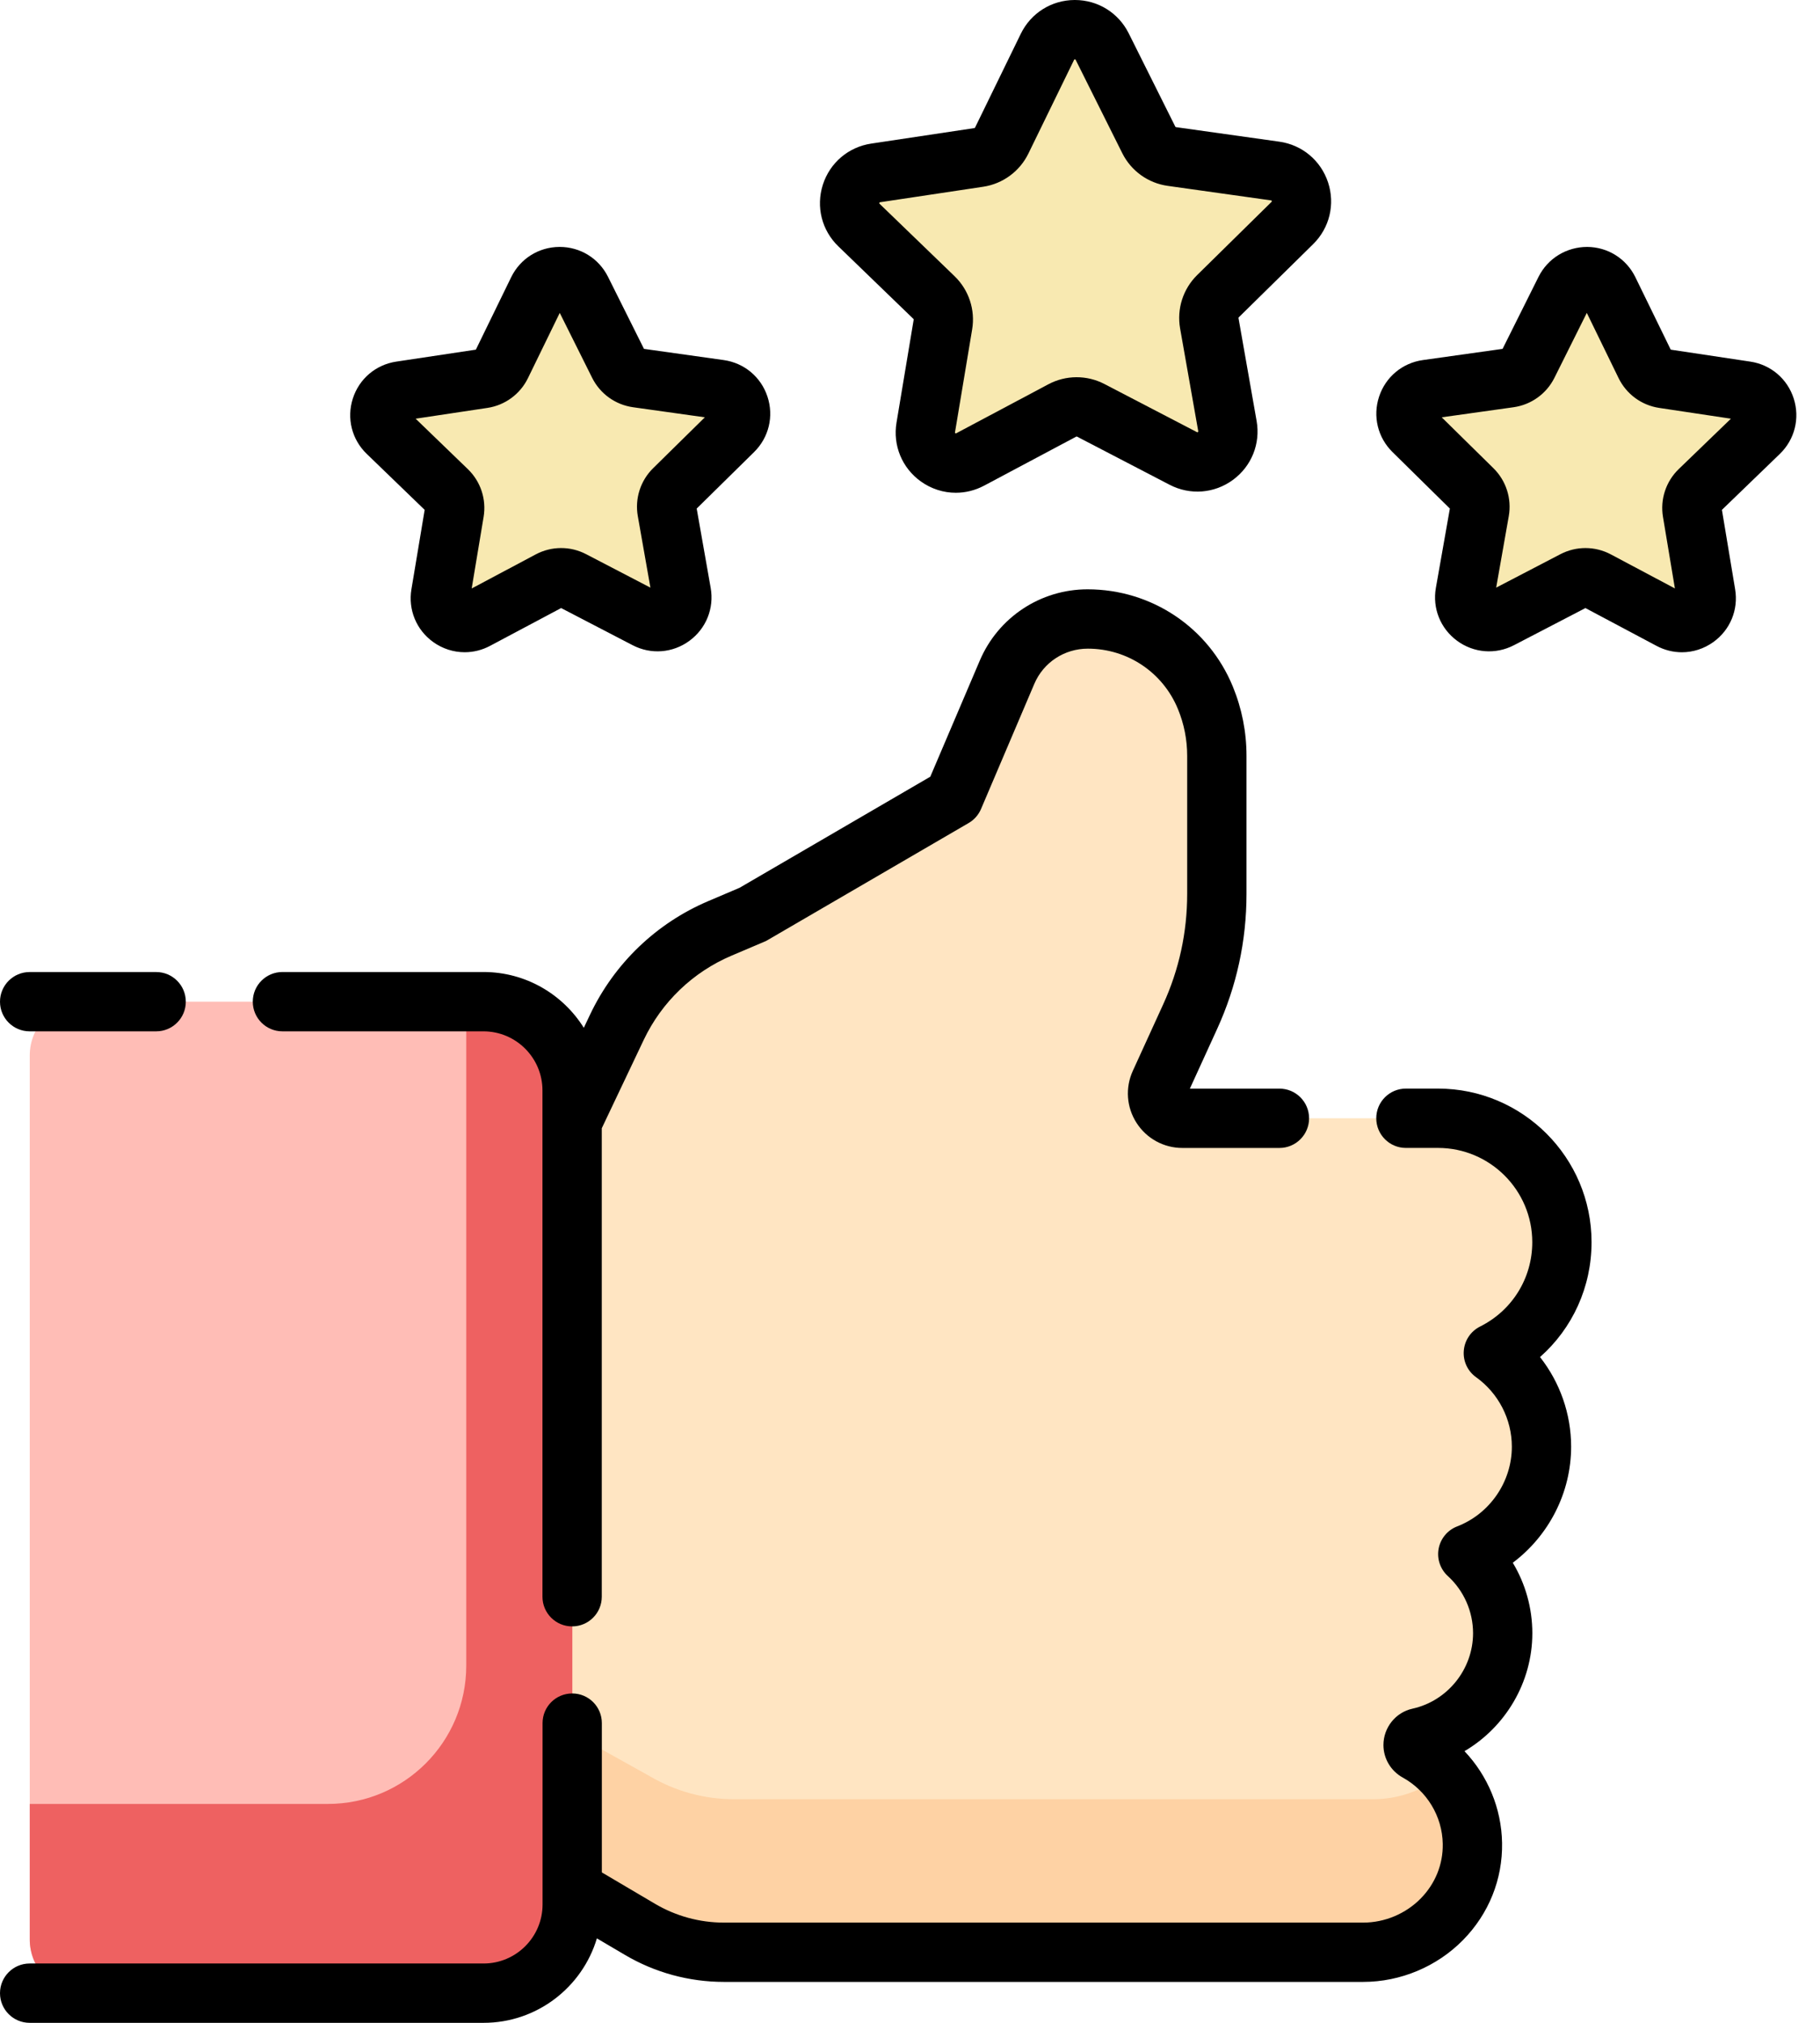 <svg width="54" height="60" viewBox="0 0 54 60" fill="none" xmlns="http://www.w3.org/2000/svg">
<g id="Group">
<g id="Group_2">
<path id="Vector" d="M18.991 57.227C19.745 57.672 20.606 57.907 21.483 57.907H35.727H40.451C42.237 57.907 43.724 56.462 43.692 54.676C43.671 53.502 43.013 52.485 42.049 51.954C41.978 51.914 41.932 51.841 41.932 51.76V51.754C41.932 51.652 42.002 51.563 42.101 51.542C43.525 51.229 44.591 49.96 44.591 48.443C44.591 47.513 44.191 46.678 43.555 46.097C44.834 45.604 45.742 44.364 45.742 42.911C45.742 41.766 45.178 40.754 44.313 40.134C45.519 39.531 46.347 38.285 46.347 36.845C46.347 34.815 44.702 33.169 42.671 33.169H35.09C34.554 33.169 34.197 32.614 34.42 32.126L35.32 30.156C35.842 29.013 36.112 27.771 36.112 26.515V22.418C36.112 21.828 35.996 21.243 35.772 20.697C35.19 19.282 33.813 18.359 32.284 18.359H32.276C31.235 18.359 30.296 18.98 29.888 19.938L28.305 23.651L22.346 27.12L21.369 27.535C20.026 28.106 18.938 29.149 18.312 30.468L11.273 44.973V52.93L18.991 57.227Z" fill="#FFE5C2"/>
<g id="Group_3">
<path id="Vector_2" d="M40.744 53.367H36.02H21.775C20.899 53.367 20.038 53.132 19.284 52.687L11.566 48.39V44.367L11.273 44.971V52.928L18.991 57.224C19.746 57.67 20.606 57.905 21.483 57.905H35.728H40.451C42.237 57.905 43.724 56.459 43.692 54.674C43.678 53.871 43.365 53.141 42.86 52.59C42.289 53.074 41.547 53.367 40.744 53.367Z" fill="#FED2A4"/>
</g>
<g id="Group_4">
<path id="Vector_3" d="M2.478 59.121H14.351C15.803 59.121 16.981 57.944 16.981 56.491V32.341C16.981 30.888 15.803 29.711 14.351 29.711H2.478C1.597 29.711 0.883 30.425 0.883 31.306V57.526C0.883 58.407 1.597 59.121 2.478 59.121Z" fill="#FFBDB6"/>
<path id="Vector_4" d="M14.351 29.711H13.834V49.403C13.834 51.67 11.996 53.507 9.73 53.507H0.883V57.526C0.883 58.407 1.597 59.121 2.478 59.121H14.351C15.803 59.121 16.981 57.944 16.981 56.491V32.341C16.981 30.889 15.803 29.711 14.351 29.711Z" fill="#EE6161"/>
<g id="Group_5">
<path id="Vector_5" d="M35.119 13.598L32.373 12.17C32.108 12.033 31.793 12.034 31.53 12.174L28.797 13.627C28.134 13.98 27.355 13.419 27.478 12.679L27.987 9.625C28.036 9.332 27.937 9.032 27.723 8.825L25.496 6.675C24.956 6.154 25.249 5.239 25.991 5.128L29.052 4.668C29.347 4.624 29.601 4.438 29.732 4.17L31.088 1.388C31.418 0.713 32.377 0.708 32.713 1.38L34.096 4.149C34.229 4.416 34.485 4.6 34.78 4.641L37.845 5.072C38.589 5.177 38.889 6.088 38.354 6.614L36.148 8.785C35.935 8.995 35.84 9.295 35.891 9.588L36.429 12.637C36.559 13.376 35.785 13.944 35.119 13.598Z" fill="#F8E9B1"/>
<path id="Vector_6" d="M19.177 18.356L16.984 17.216C16.773 17.106 16.521 17.108 16.311 17.219L14.13 18.38C13.601 18.661 12.979 18.213 13.077 17.622L13.483 15.185C13.522 14.95 13.444 14.711 13.273 14.546L11.495 12.83C11.064 12.414 11.297 11.684 11.89 11.595L14.333 11.228C14.569 11.193 14.771 11.044 14.876 10.83L15.959 8.609C16.221 8.071 16.988 8.067 17.255 8.603L18.359 10.814C18.466 11.027 18.67 11.173 18.906 11.207L21.352 11.55C21.946 11.634 22.186 12.361 21.759 12.781L19.998 14.515C19.828 14.681 19.751 14.921 19.793 15.155L20.222 17.589C20.326 18.179 19.708 18.632 19.177 18.356Z" fill="#F8E9B1"/>
<path id="Vector_7" d="M44.518 18.356L46.71 17.216C46.922 17.106 47.173 17.108 47.383 17.219L49.565 18.38C50.094 18.661 50.716 18.213 50.617 17.622L50.211 15.185C50.172 14.95 50.251 14.711 50.422 14.546L52.2 12.83C52.63 12.414 52.397 11.684 51.805 11.595L49.361 11.228C49.126 11.193 48.923 11.044 48.819 10.83L47.736 8.609C47.473 8.071 46.707 8.067 46.439 8.603L45.335 10.814C45.229 11.027 45.025 11.173 44.789 11.207L42.342 11.55C41.749 11.634 41.508 12.361 41.935 12.781L43.697 14.515C43.866 14.681 43.943 14.921 43.902 15.155L43.472 17.589C43.368 18.179 43.986 18.632 44.518 18.356Z" fill="#F8E9B1"/>
</g>
</g>
</g>
<g id="Group_6">
<path id="Vector_8" d="M47.222 36.845C47.222 34.333 45.178 32.289 42.666 32.289H41.713C41.227 32.289 40.834 32.683 40.834 33.169C40.834 33.655 41.227 34.049 41.713 34.049H42.666C44.208 34.049 45.463 35.303 45.463 36.845C45.463 37.911 44.869 38.87 43.914 39.347C43.638 39.485 43.455 39.757 43.431 40.065C43.406 40.372 43.544 40.67 43.795 40.849C44.46 41.325 44.857 42.096 44.857 42.911C44.857 43.951 44.204 44.902 43.233 45.276C42.949 45.386 42.742 45.635 42.685 45.935C42.629 46.234 42.732 46.541 42.957 46.747C43.433 47.181 43.706 47.799 43.706 48.442C43.706 49.511 42.95 50.453 41.907 50.682C41.409 50.791 41.047 51.242 41.047 51.76C41.047 52.16 41.266 52.529 41.619 52.724C42.338 53.12 42.793 53.874 42.807 54.691C42.818 55.296 42.586 55.871 42.154 56.311C41.707 56.766 41.084 57.027 40.446 57.027H21.478C20.759 57.027 20.052 56.834 19.433 56.468L17.857 55.538V51.109C17.857 50.623 17.464 50.23 16.978 50.23C16.492 50.23 16.098 50.623 16.098 51.109V56.49C16.098 57.455 15.313 58.24 14.348 58.24H0.88C0.394 58.24 0 58.634 0 59.12C0 59.606 0.394 60 0.88 60H14.348C15.934 60 17.277 58.942 17.71 57.495L18.539 57.983C19.428 58.509 20.445 58.786 21.478 58.786H40.446C41.553 58.786 42.633 58.333 43.409 57.544C44.175 56.764 44.586 55.74 44.567 54.66C44.549 53.636 44.14 52.668 43.452 51.942C44.666 51.228 45.465 49.902 45.465 48.442C45.465 47.701 45.261 46.978 44.885 46.353C45.951 45.554 46.616 44.278 46.616 42.911C46.616 41.938 46.283 41.002 45.693 40.252C46.656 39.402 47.222 38.174 47.222 36.845Z" fill="black"/>
<path id="Vector_9" d="M27.101 9.459C27.107 9.465 27.11 9.473 27.109 9.482L26.6 12.535C26.487 13.21 26.763 13.878 27.318 14.278C27.63 14.502 27.993 14.616 28.359 14.616C28.646 14.616 28.934 14.546 29.199 14.405L31.932 12.951C31.94 12.947 31.949 12.947 31.956 12.951L34.703 14.379C35.31 14.694 36.03 14.639 36.582 14.234C37.134 13.829 37.403 13.159 37.284 12.485L36.747 9.436C36.745 9.428 36.748 9.419 36.754 9.413L38.961 7.242C39.449 6.762 39.618 6.06 39.404 5.41C39.189 4.76 38.635 4.297 37.957 4.202L34.891 3.771C34.883 3.77 34.876 3.764 34.872 3.757L33.489 0.988C33.184 0.378 32.573 0 31.892 0C31.889 0 31.886 0 31.883 0C31.199 0.003 30.587 0.387 30.287 1.003L28.93 3.785C28.927 3.793 28.919 3.798 28.911 3.799L25.85 4.259C25.173 4.36 24.623 4.828 24.414 5.48C24.206 6.133 24.382 6.833 24.875 7.308L27.101 9.459ZM26.098 6.002C26.098 6.002 26.101 6 26.111 5.999L29.172 5.539C29.753 5.452 30.254 5.084 30.512 4.556L31.869 1.774C31.873 1.765 31.875 1.763 31.875 1.763C31.882 1.758 31.902 1.758 31.908 1.763C31.908 1.763 31.91 1.765 31.915 1.774L33.298 4.543C33.56 5.069 34.065 5.432 34.647 5.513L37.712 5.944C37.721 5.945 37.725 5.947 37.725 5.947C37.731 5.952 37.737 5.971 37.735 5.978C37.735 5.978 37.733 5.981 37.727 5.988L35.52 8.159C35.101 8.571 34.912 9.163 35.014 9.742L35.552 12.79C35.553 12.8 35.553 12.803 35.553 12.803C35.55 12.811 35.534 12.822 35.527 12.823C35.527 12.823 35.523 12.822 35.514 12.818L32.768 11.39C32.246 11.119 31.625 11.122 31.106 11.398L28.373 12.851C28.365 12.856 28.361 12.856 28.361 12.856C28.353 12.856 28.337 12.845 28.334 12.838C28.334 12.838 28.334 12.834 28.335 12.824L28.844 9.771C28.941 9.191 28.746 8.601 28.323 8.193L26.096 6.043C26.09 6.036 26.088 6.033 26.088 6.033C26.086 6.026 26.092 6.007 26.098 6.002Z" fill="black"/>
<path id="Vector_10" d="M12.6 15.123L12.207 17.479C12.106 18.085 12.353 18.684 12.852 19.043C13.132 19.244 13.458 19.346 13.787 19.346C14.044 19.346 14.302 19.284 14.54 19.157L16.649 18.036L18.769 19.137C19.314 19.421 19.96 19.371 20.456 19.007C20.951 18.644 21.193 18.042 21.086 17.437L20.671 15.085L22.374 13.409C22.812 12.978 22.964 12.348 22.771 11.765C22.579 11.181 22.081 10.766 21.473 10.68L19.107 10.348L18.04 8.211C17.767 7.663 17.218 7.324 16.606 7.324C16.604 7.324 16.601 7.324 16.599 7.324C15.984 7.327 15.435 7.672 15.166 8.224L14.119 10.371L11.757 10.726C11.149 10.817 10.655 11.237 10.468 11.823C10.281 12.408 10.439 13.037 10.881 13.463L12.6 15.123ZM14.462 12.099C14.983 12.021 15.433 11.691 15.664 11.217L16.608 9.281L17.57 11.208C17.806 11.68 18.258 12.005 18.781 12.079L20.913 12.378L19.378 13.888C19.002 14.258 18.832 14.79 18.924 15.309L19.298 17.43L17.387 16.436C16.919 16.193 16.362 16.196 15.896 16.444L13.995 17.455L14.349 15.331C14.436 14.81 14.261 14.281 13.881 13.915L12.332 12.419L14.462 12.099Z" fill="black"/>
<path id="Vector_11" d="M53.221 11.823C53.034 11.237 52.54 10.817 51.933 10.726L49.571 10.371L48.523 8.224C48.254 7.672 47.705 7.327 47.091 7.324C46.48 7.325 45.924 7.661 45.649 8.211L44.582 10.348L42.217 10.68C41.608 10.766 41.111 11.181 40.918 11.765C40.725 12.348 40.878 12.978 41.316 13.409L43.018 15.085L42.603 17.437C42.496 18.042 42.738 18.644 43.233 19.007C43.729 19.371 44.375 19.421 44.921 19.137L47.04 18.036L49.149 19.157C49.387 19.284 49.645 19.347 49.903 19.347C50.231 19.347 50.557 19.244 50.837 19.043C51.336 18.684 51.583 18.085 51.482 17.479L51.09 15.123L52.808 13.464C53.25 13.037 53.408 12.408 53.221 11.823ZM49.808 13.914C49.429 14.281 49.254 14.81 49.341 15.331L49.695 17.454L47.794 16.444C47.559 16.319 47.3 16.256 47.041 16.256C46.788 16.256 46.534 16.316 46.302 16.436L44.392 17.43L44.766 15.309C44.857 14.789 44.687 14.258 44.311 13.888L42.776 12.378L44.909 12.079C45.431 12.005 45.884 11.68 46.12 11.207L47.081 9.281L48.025 11.217C48.257 11.691 48.706 12.021 49.228 12.099L51.357 12.419L49.808 13.914Z" fill="black"/>
<path id="Vector_12" d="M0.88 30.591H4.634C5.119 30.591 5.513 30.198 5.513 29.712C5.513 29.226 5.119 28.832 4.634 28.832H0.88C0.394 28.832 0 29.226 0 29.712C0 30.198 0.394 30.591 0.88 30.591Z" fill="black"/>
<path id="Vector_13" d="M8.38 30.591H14.345C15.31 30.591 16.095 31.377 16.095 32.342V47.361C16.095 47.847 16.489 48.241 16.975 48.241C17.461 48.241 17.855 47.847 17.855 47.361V33.465L19.099 30.846C19.633 29.721 20.559 28.833 21.705 28.346L22.682 27.931C22.716 27.916 22.749 27.9 22.781 27.881L28.74 24.412C28.904 24.317 29.032 24.171 29.107 23.997L30.689 20.283C30.959 19.65 31.579 19.24 32.276 19.24C33.453 19.24 34.503 19.943 34.95 21.032C35.132 21.474 35.224 21.941 35.224 22.419V26.515C35.224 27.654 34.985 28.756 34.512 29.791L33.612 31.761C33.382 32.264 33.423 32.842 33.722 33.307C34.021 33.772 34.53 34.05 35.083 34.05H37.961C38.447 34.05 38.841 33.656 38.841 33.17C38.841 32.684 38.447 32.29 37.961 32.29H35.304L36.112 30.522C36.691 29.256 36.984 27.908 36.984 26.515V22.419C36.984 21.71 36.847 21.018 36.578 20.363C35.858 18.612 34.169 17.48 32.268 17.48C30.873 17.48 29.618 18.31 29.071 19.593L27.602 23.038L21.943 26.333L21.017 26.727C19.474 27.382 18.229 28.577 17.509 30.091L17.322 30.486C16.701 29.493 15.599 28.831 14.345 28.831H8.38C7.894 28.831 7.5 29.225 7.5 29.711C7.5 30.197 7.894 30.591 8.38 30.591Z" fill="black"/>
</g>
</g>
</svg>
